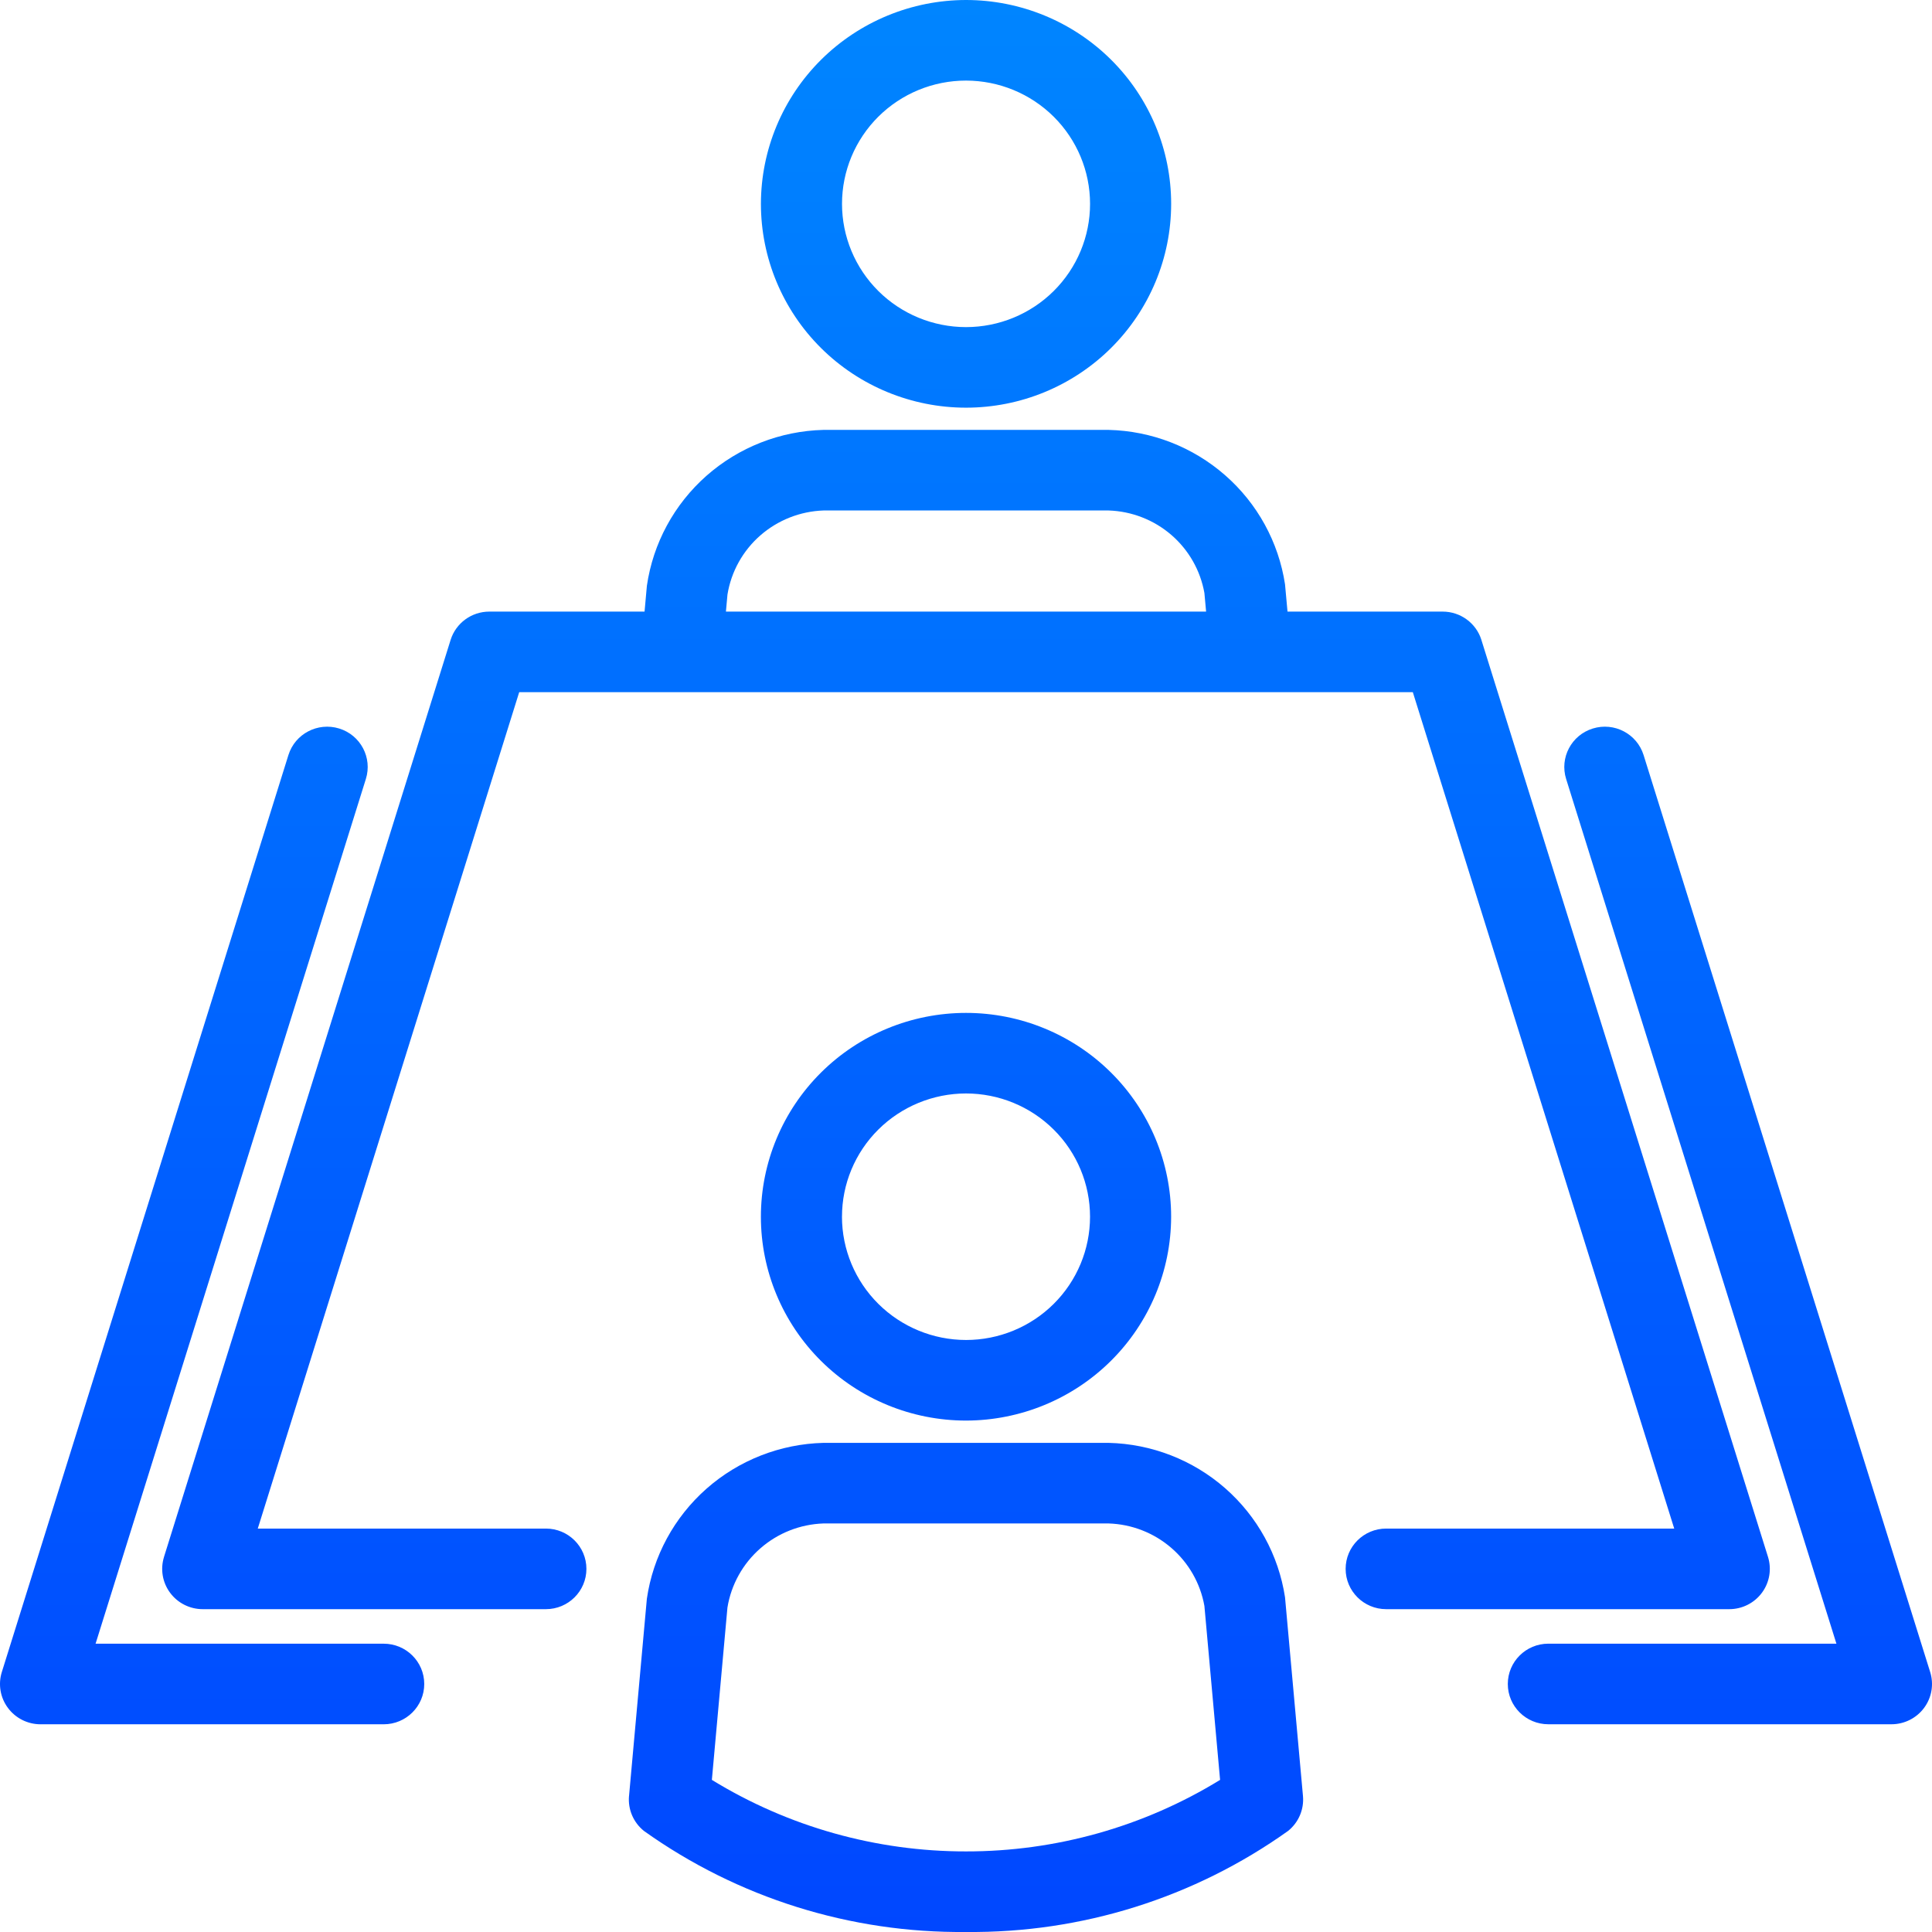 <svg width="80" height="80" viewBox="0 0 80 80" fill="none" xmlns="http://www.w3.org/2000/svg">
<path fill-rule="evenodd" clip-rule="evenodd" d="M33.994 14.408C32.402 12.825 31.508 10.678 31.508 8.439C31.511 6.202 32.407 4.056 33.999 2.474C35.592 0.893 37.75 0.002 40.002 0C42.255 0.001 44.415 0.89 46.008 2.473C47.6 4.056 48.495 6.203 48.495 8.441C48.494 10.681 47.599 12.827 46.006 14.41C44.413 15.992 42.253 16.881 40 16.881C37.747 16.88 35.587 15.991 33.994 14.408ZM43.633 12.049C44.596 11.092 45.138 9.793 45.137 8.439L45.137 8.439C45.136 7.086 44.594 5.789 43.632 4.833C42.669 3.876 41.363 3.338 40.002 3.337C38.64 3.336 37.334 3.874 36.37 4.831C35.407 5.789 34.866 7.087 34.866 8.44C34.866 9.794 35.407 11.092 36.37 12.05C37.333 13.007 38.64 13.545 40.002 13.545C41.364 13.544 42.67 13.006 43.633 12.049ZM73.209 64.468C73.367 64.974 73.274 65.526 72.957 65.953L72.957 65.953C72.641 66.38 72.139 66.632 71.606 66.632H57.399C56.472 66.632 55.72 65.885 55.72 64.963C55.72 64.042 56.472 63.295 57.399 63.295H69.326L58.502 28.662H21.499L10.674 63.295H22.604C23.531 63.295 24.282 64.042 24.282 64.963C24.282 65.885 23.531 66.632 22.604 66.632H8.394C7.861 66.632 7.359 66.38 7.043 65.953C6.726 65.526 6.633 64.974 6.792 64.468H6.791L18.659 26.497C18.877 25.8 19.527 25.325 20.262 25.325L26.69 25.324L26.786 24.257C27.041 22.497 27.915 20.883 29.253 19.701C30.592 18.52 32.307 17.846 34.097 17.801H45.904C47.684 17.843 49.392 18.508 50.728 19.677C52.065 20.846 52.943 22.445 53.21 24.195L53.313 25.325H59.738C60.473 25.325 61.123 25.8 61.342 26.497H61.341L73.209 64.468ZM31.483 22.171C30.758 22.805 30.277 23.671 30.123 24.618L30.059 25.325H49.942L49.872 24.556C49.706 23.62 49.221 22.77 48.499 22.147C47.776 21.525 46.86 21.169 45.904 21.138H34.097C33.131 21.172 32.208 21.537 31.483 22.171ZM3.958 68.061H15.888L15.888 68.062C16.815 68.062 17.567 68.809 17.567 69.73C17.567 70.652 16.815 71.399 15.888 71.399H1.679C1.146 71.399 0.643 71.147 0.327 70.719C0.01 70.293 -0.083 69.741 0.076 69.235L11.943 31.265C12.218 30.384 13.159 29.893 14.045 30.166C14.931 30.439 15.425 31.375 15.15 32.255L3.958 68.061ZM68.057 31.264C67.782 30.384 66.84 29.892 65.955 30.166C65.069 30.439 64.575 31.375 64.85 32.255L76.042 68.061H64.114C63.187 68.061 62.435 68.808 62.435 69.73C62.435 70.651 63.187 71.398 64.114 71.398H78.321C78.854 71.398 79.357 71.146 79.673 70.719C79.99 70.292 80.083 69.741 79.924 69.235L68.057 31.264ZM48.494 50.383C48.494 48.144 47.599 45.997 46.006 44.414C44.413 42.831 42.253 41.942 40.001 41.942C37.748 41.942 35.587 42.831 33.995 44.414C32.402 45.997 31.507 48.144 31.507 50.383C31.507 52.621 32.402 54.768 33.995 56.351C35.588 57.934 37.749 58.823 40.001 58.823C42.253 58.82 44.411 57.93 46.004 56.347C47.596 54.765 48.491 52.62 48.494 50.383ZM34.865 50.383C34.864 49.029 35.405 47.731 36.368 46.774C37.331 45.817 38.638 45.279 39.999 45.278C41.362 45.278 42.668 45.816 43.631 46.773C44.595 47.73 45.136 49.028 45.136 50.382C45.136 51.735 44.595 53.034 43.632 53.991C42.669 54.948 41.363 55.486 40.001 55.486C38.639 55.485 37.334 54.947 36.37 53.99C35.407 53.033 34.866 51.736 34.864 50.383L34.865 50.383ZM34.097 59.746H45.904H45.904C47.684 59.788 49.392 60.452 50.728 61.621C52.064 62.791 52.943 64.39 53.21 66.14L53.953 74.368C54.003 74.923 53.772 75.465 53.336 75.815C49.452 78.585 44.781 80.05 40.001 79.999C35.22 80.05 30.548 78.585 26.664 75.815C26.228 75.465 25.996 74.923 26.046 74.368H26.047L26.785 66.202C27.04 64.441 27.915 62.828 29.253 61.645C30.591 60.464 32.307 59.791 34.097 59.746ZM29.477 73.701C32.64 75.642 36.284 76.667 40.001 76.663L40.001 76.663C43.716 76.667 47.36 75.642 50.522 73.701H50.521L49.872 66.5C49.706 65.564 49.221 64.714 48.498 64.092C47.776 63.469 46.859 63.113 45.904 63.083H34.096C33.131 63.116 32.207 63.481 31.483 64.116C30.758 64.75 30.277 65.615 30.122 66.563L29.477 73.701Z" fill="url(#paint0_linear_46_452)"/>
<defs>
<linearGradient id="paint0_linear_46_452" x1="40" y1="0" x2="40" y2="80" gradientUnits="userSpaceOnUse">
<stop stop-color="#0085FF"/>
<stop offset="1" stop-color="#0047FF"/>
</linearGradient>
</defs>
</svg>
